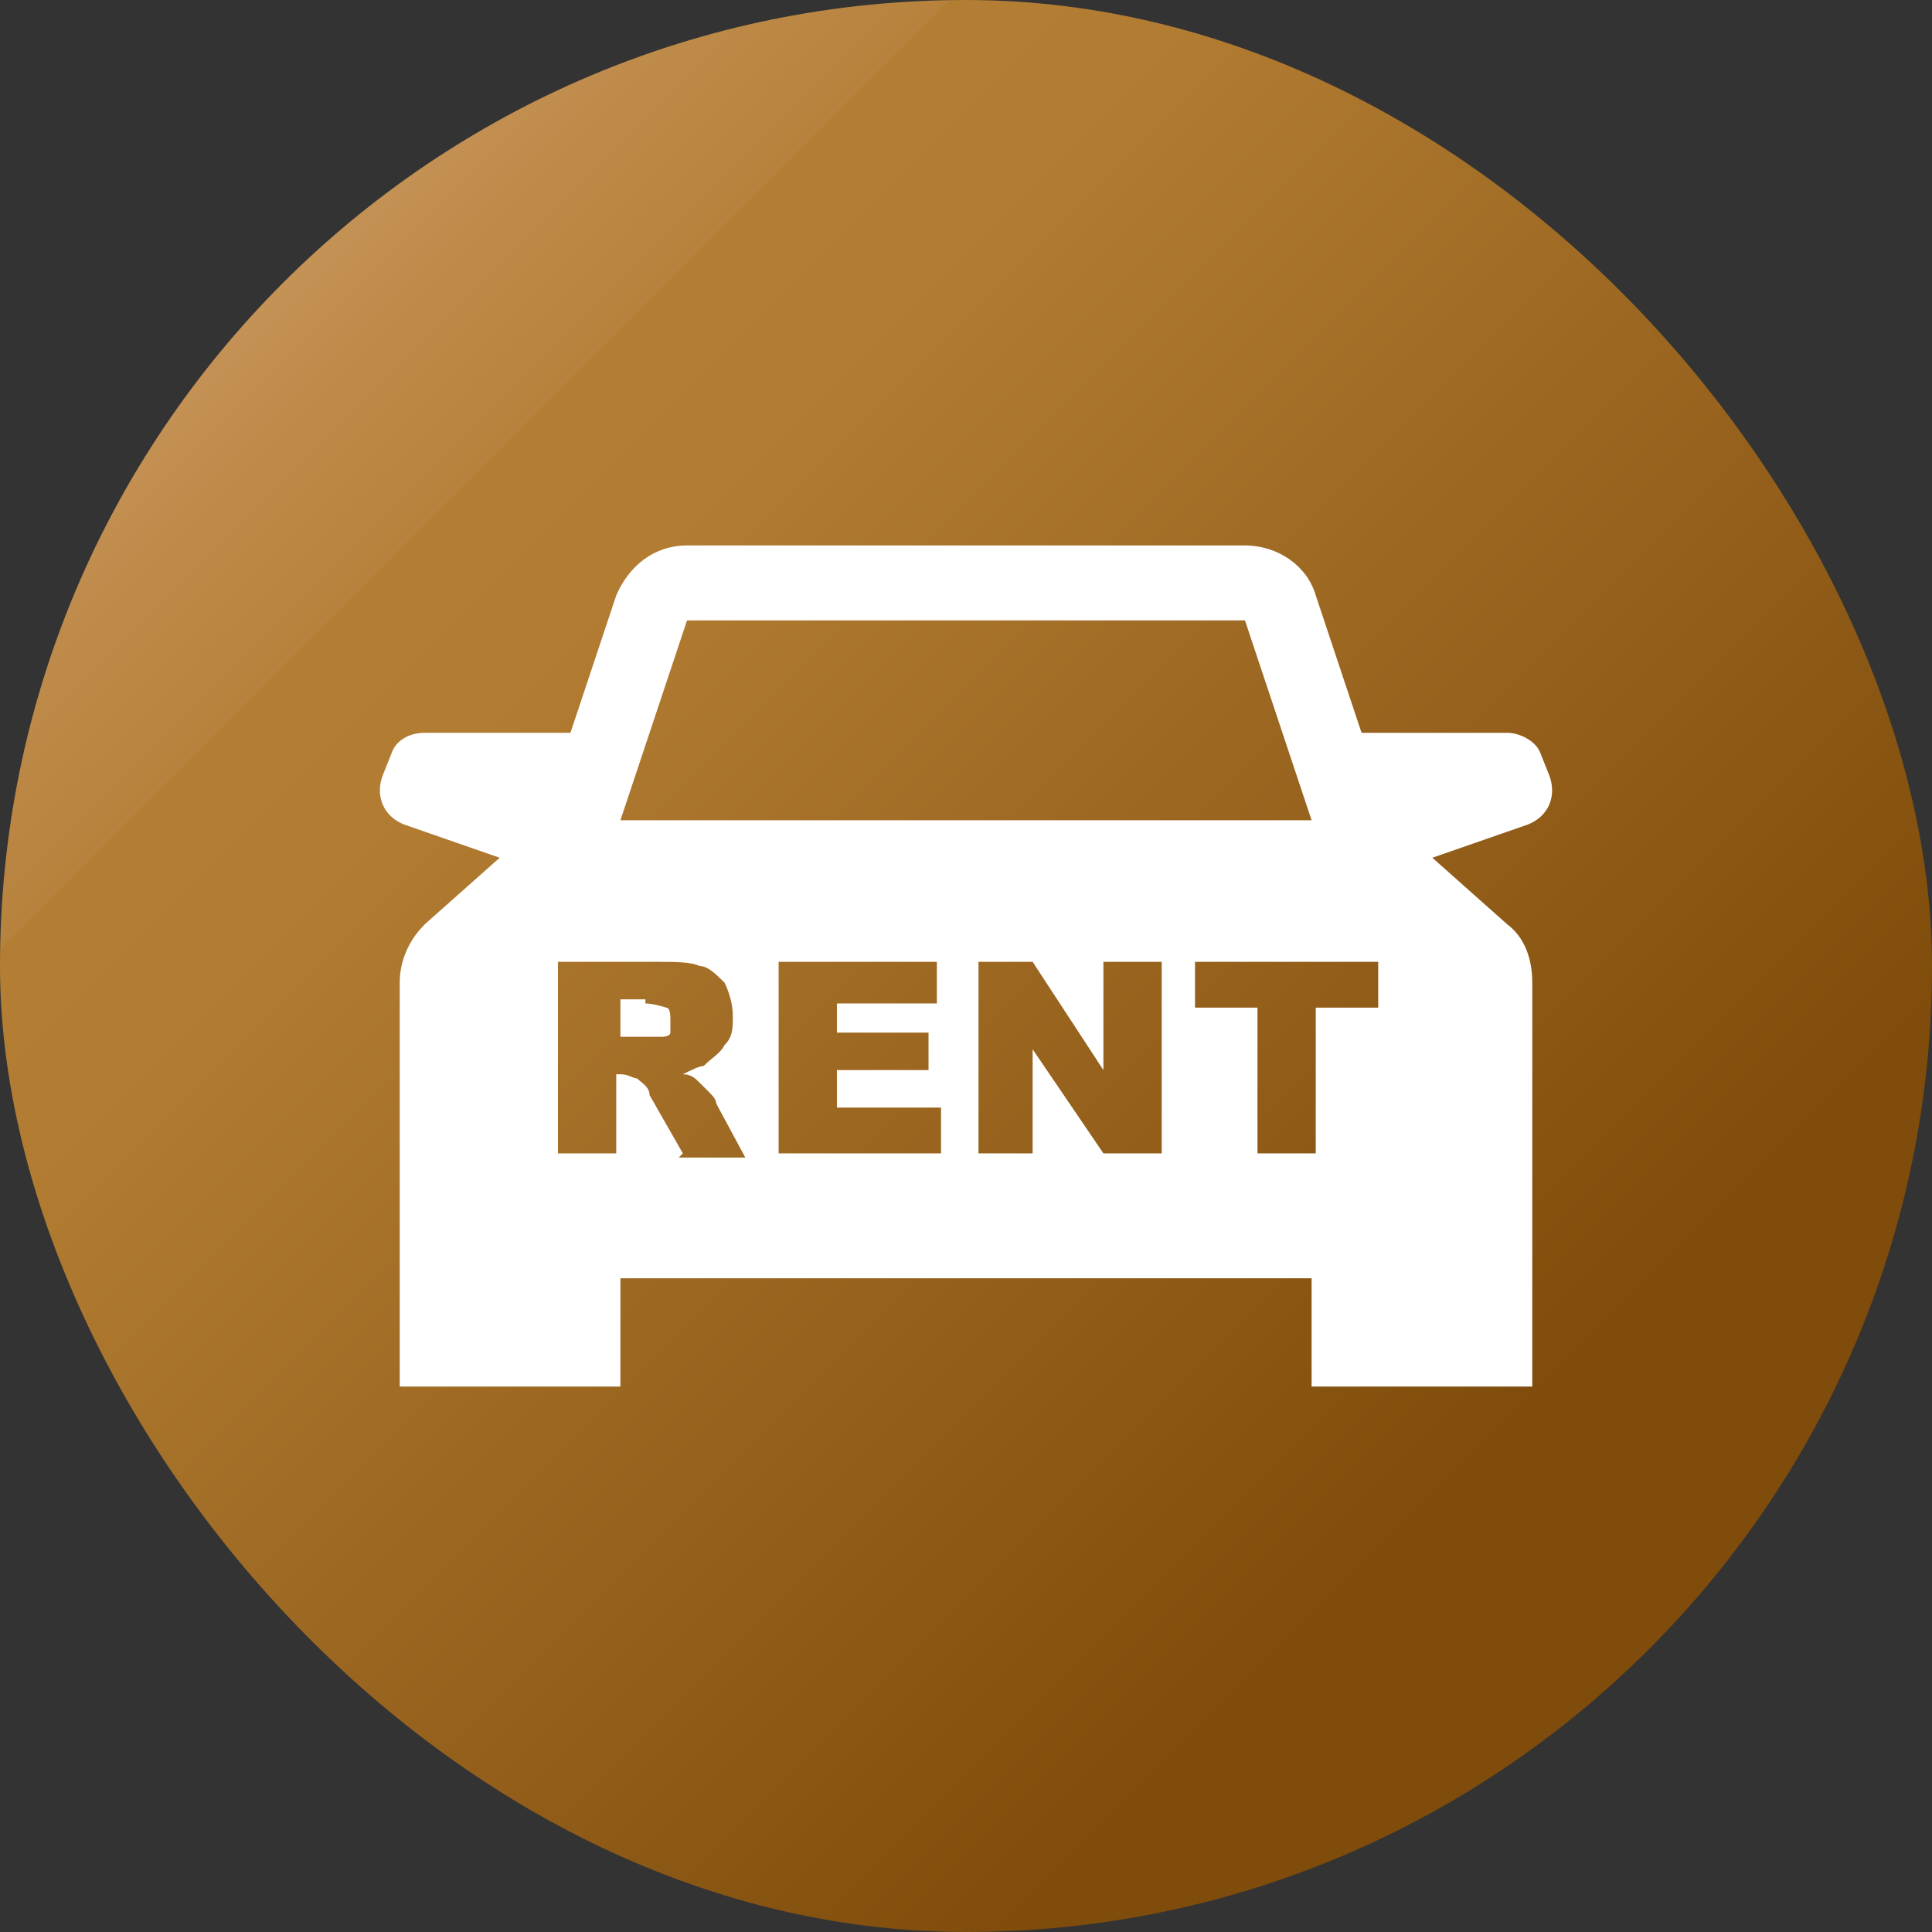 <?xml version="1.0" encoding="UTF-8"?>
<svg id="_圖層_2" xmlns="http://www.w3.org/2000/svg" version="1.1" xmlns:xlink="http://www.w3.org/1999/xlink" viewBox="0 0 46.4 46.4">
  <rect x="0" y="0" width="46.4" height="46.4" fill="#333333" stroke="none"/>
  <!-- Generator: Adobe Illustrator 29.0.1, SVG Export Plug-In . SVG Version: 2.1.0 Build 192)  -->
  <defs>
    <style>
      .st0 {
        fill: #fff;
      }

      .st1 {
        fill: url(#_未命名漸層_699);
      }
    </style>
    <linearGradient id="_未命名漸層_699" data-name="未命名漸層 699" x1="5.4" y1="5.4" x2="35.4" y2="35.4" gradientTransform="translate(46.4 46.4) rotate(180)" gradientUnits="userSpaceOnUse">
      <stop offset="0" stop-color="#ffd6c2"/>
      <stop offset="0" stop-color="#fdd4bf"/>
      <stop offset="0" stop-color="#e9bc99"/>
      <stop offset="0" stop-color="#d8a879"/>
      <stop offset="0" stop-color="#ca985f"/>
      <stop offset=".1" stop-color="#bf8b4b"/>
      <stop offset=".2" stop-color="#b7823c"/>
      <stop offset=".2" stop-color="#b37d34"/>
      <stop offset=".3" stop-color="#b27c32"/>
      <stop offset="1" stop-color="#7f4c0b"/>
    </linearGradient>
  </defs>
  <rect class="st1" x="0" y="0" width="46.4" height="46.4" rx="23.2" ry="23.2" transform="translate(46.4 46.4) rotate(-180)"/>
  <g>
    <path class="st0" d="M37.2,18.6l-.2-.5c-.1-.3-.5-.5-.8-.5h-3.5l-1.1-3.3c-.2-.7-.9-1.2-1.7-1.2h-13.4c-.8,0-1.4.5-1.7,1.2l-1.1,3.3h-3.5c-.4,0-.7.2-.8.5l-.2.5c-.2.5,0,1,.5,1.2l2.3.8-1.8,1.6c-.4.4-.6.9-.6,1.4v9.7h5.3v-2.6h16.6v2.6h5.3v-9.7c0-.6-.2-1.1-.6-1.4l-1.8-1.6,2.3-.8c.5-.2.7-.7.5-1.2ZM16.4,27.7l-.8-1.4c0-.2-.2-.3-.3-.4-.1,0-.2-.1-.4-.1h-.1v1.9h-1.4v-4.6h2.4c.4,0,.8,0,1,.1.2,0,.4.2.6.4.1.2.2.5.2.8s0,.5-.2.7c-.1.2-.3.3-.5.5-.1,0-.3.1-.5.2.2,0,.3.1.4.2,0,0,.1.1.2.2s.2.2.2.3l.7,1.3h-1.6ZM22.6,27.7h-3.9v-4.6h3.8v1h-2.4v.7h2.2v.9h-2.2v.9h2.5v1ZM14.9,19.7l1.6-4.8h13.4l1.6,4.8H14.9ZM27.9,27.7h-1.4l-1.7-2.5v2.5h-1.3v-4.6h1.3l1.7,2.6v-2.6h1.4v4.6ZM33.1,24.2h-1.5v3.5h-1.4v-3.5h-1.5v-1.1h4.4v1.1Z"/>
    <path class="st0" d="M15.5,24h-.6v.9h.6c0,0,.2,0,.4,0,0,0,.2,0,.2-.1s0-.2,0-.3c0-.1,0-.3-.1-.3,0,0-.3-.1-.5-.1Z"/>
  </g>
</svg>